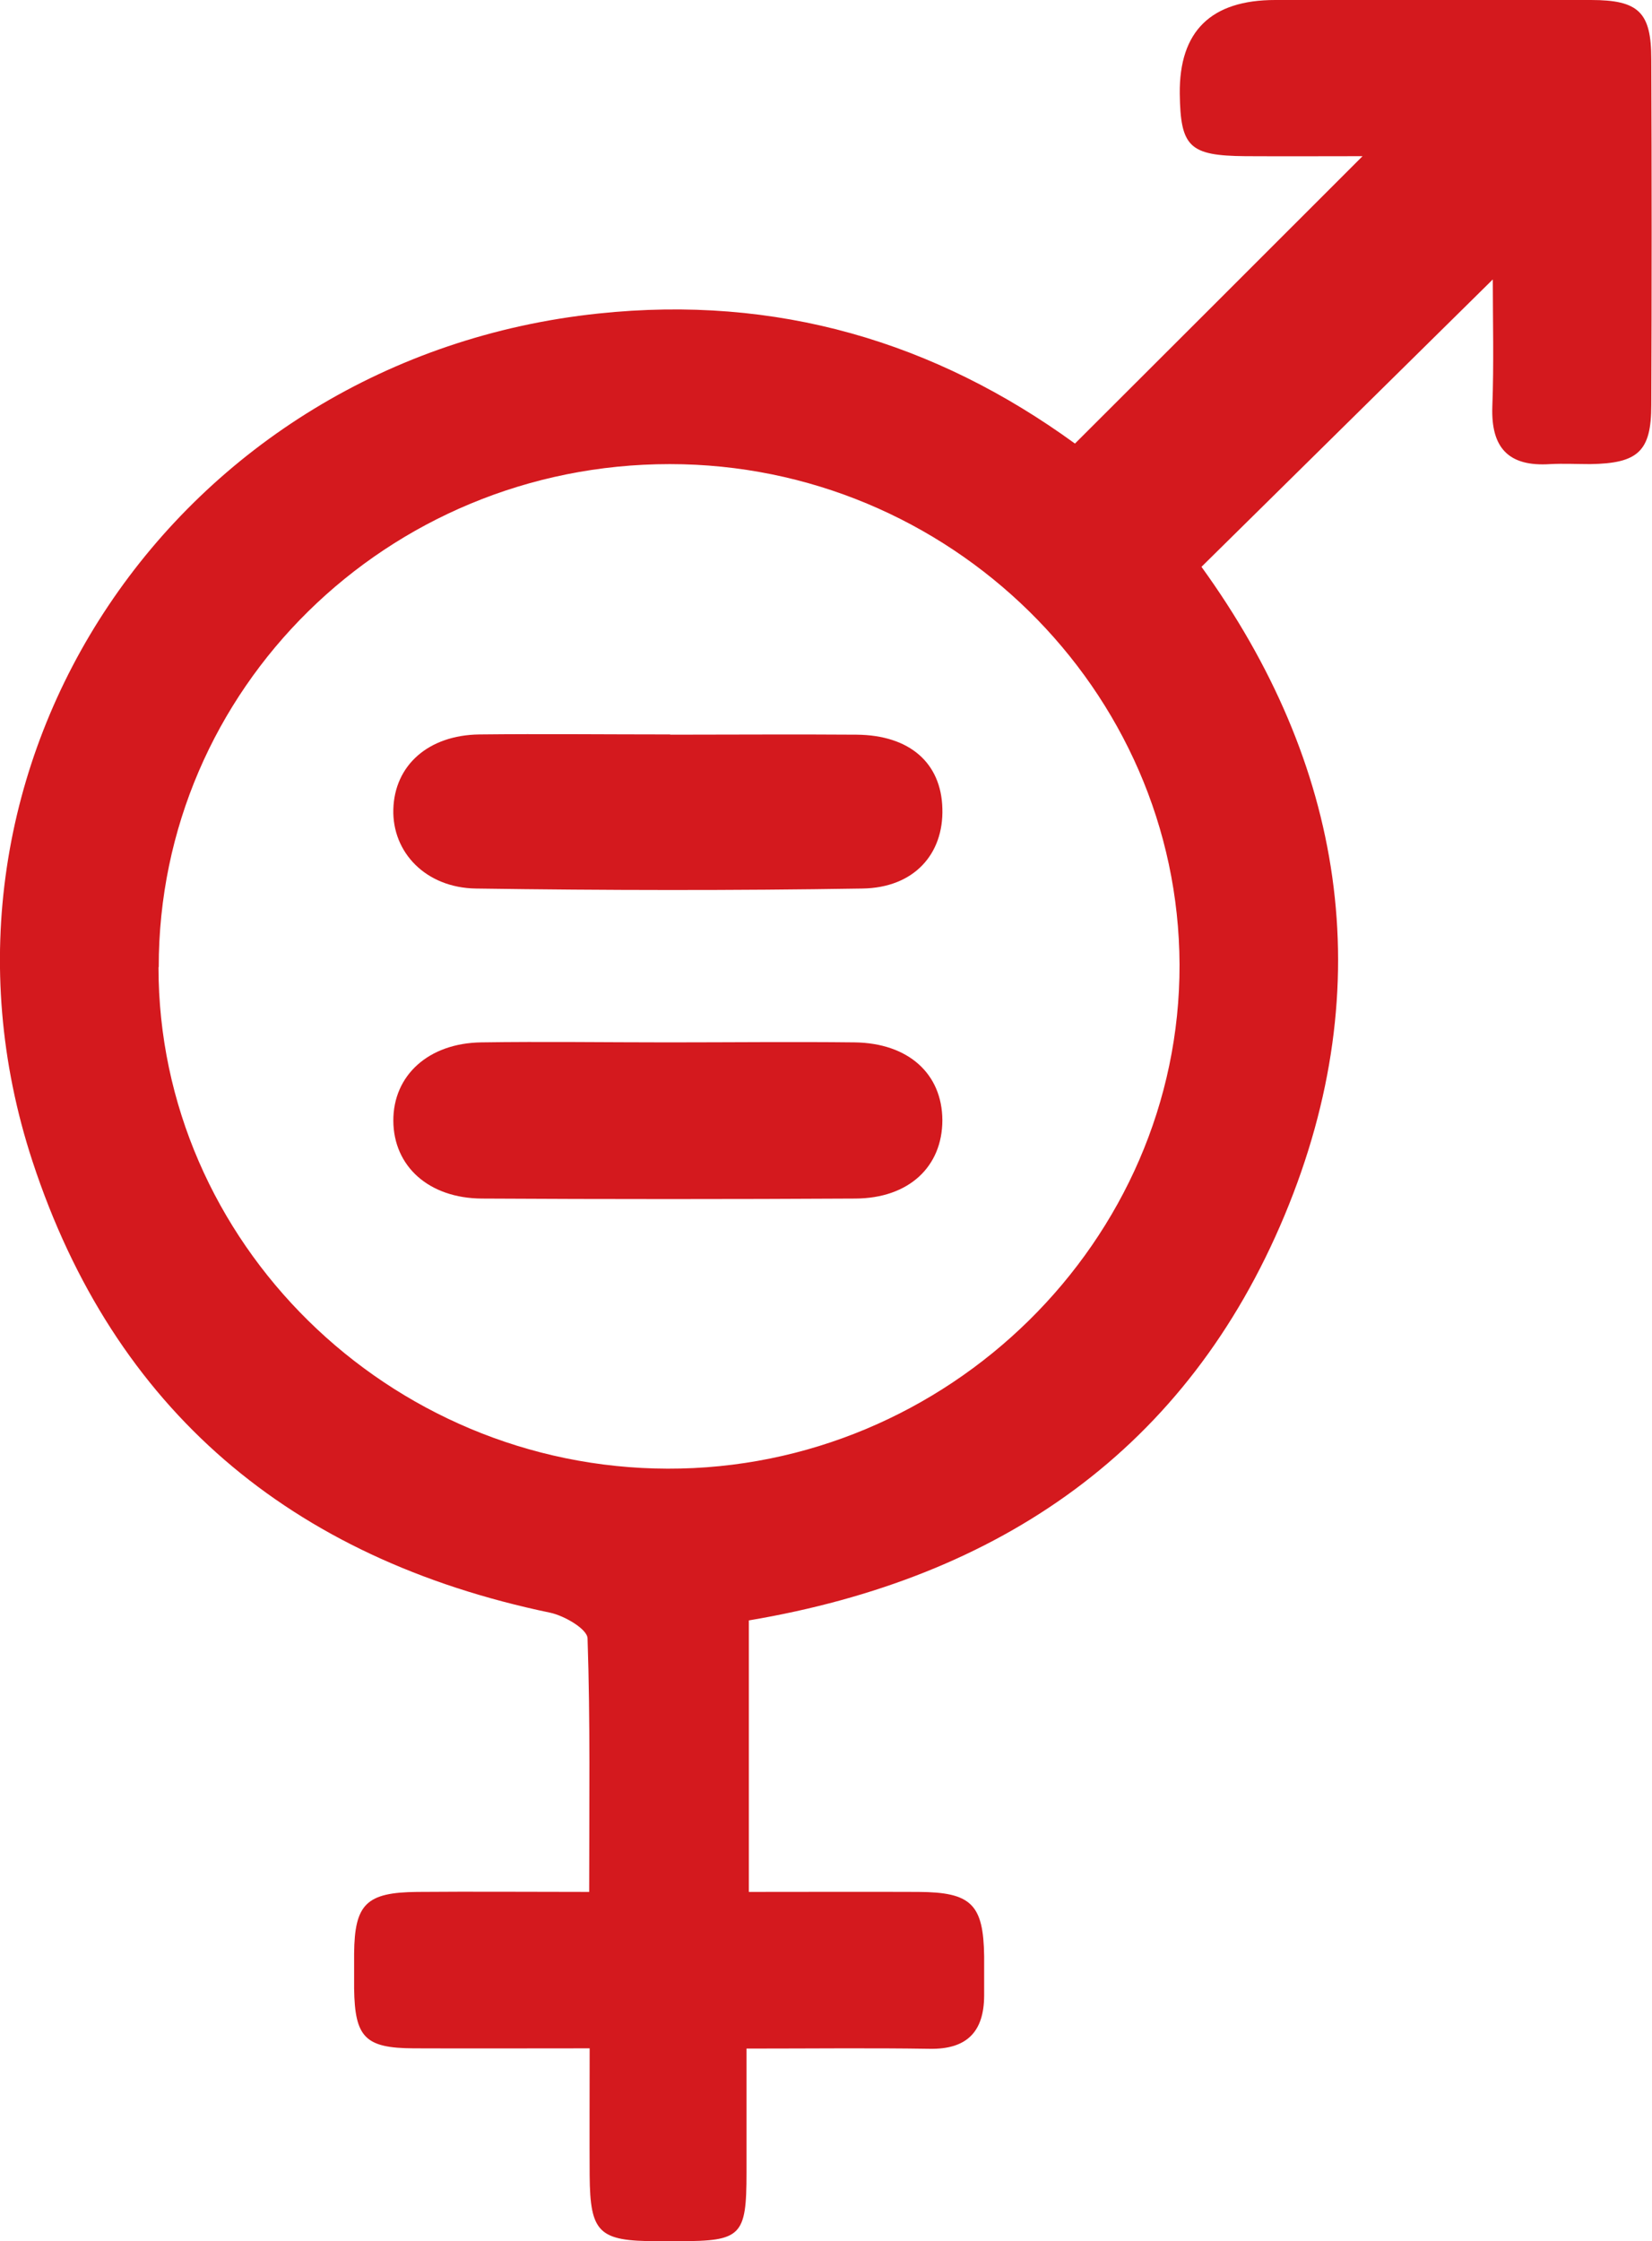 <?xml version="1.0" encoding="UTF-8"?>
<svg id="Capa_1" data-name="Capa 1" xmlns="http://www.w3.org/2000/svg" viewBox="0 0 70.77 96">
  <defs>
    <style>
      .cls-1 {
        fill: #d4191e;
      }
    </style>
  </defs>
  <path class="cls-1" d="M32.08,69.42v11.62c2.48,0,4.87-.01,7.26,0,2.27.01,2.79.53,2.82,2.76,0,.56,0,1.12,0,1.69-.01,1.52-.72,2.3-2.34,2.27-2.53-.04-5.06-.01-7.84-.01,0,1.87,0,3.59,0,5.32,0,2.71-.22,2.93-2.89,2.93-.32,0-.63,0-.95,0-2.49,0-2.86-.36-2.88-2.81-.01-1.74,0-3.48,0-5.45-2.62,0-5.08.01-7.54,0-2.08-.01-2.52-.47-2.55-2.56,0-.5,0-1,0-1.5.02-2.12.52-2.62,2.7-2.64,2.39-.02,4.79,0,7.37,0,0-3.77.05-7.32-.07-10.86-.01-.4-.99-.97-1.6-1.1-11.13-2.32-18.69-8.7-22.18-19.34C-4.18,32.76,7.58,15.33,25.63,13.43c7.65-.81,14.42,1.21,20.42,5.57,4.13-4.12,8.23-8.22,12.32-12.31-1.51,0-3.26.01-5.01,0-2.41-.02-2.79-.39-2.82-2.68Q50.5,0,54.63,0c4.51,0,9.02,0,13.52,0,2.05,0,2.59.52,2.59,2.54.02,4.94.02,9.87,0,14.81,0,1.99-.57,2.5-2.62,2.53-.57,0-1.14-.03-1.71,0-1.8.12-2.54-.71-2.48-2.46.07-1.85.02-3.7.02-5.45-4.13,4.07-8.22,8.11-12.48,12.31,6.05,8.37,7.71,17.83,3.56,27.78-4.17,9.99-12.14,15.53-22.95,17.35ZM6.79,41.43c0,11.77,9.84,21.45,21.81,21.48,12.01.03,21.96-9.77,21.93-21.59-.04-11.78-9.87-21.44-21.84-21.44-12.1,0-21.9,9.64-21.89,21.55Z"/>
  <path class="cls-1" d="M28.71,31.47c2.66,0,5.33-.02,7.99,0,2.27.02,3.62,1.21,3.67,3.16.06,1.96-1.22,3.4-3.43,3.43-5.51.09-11.03.08-16.55,0-2.15-.03-3.59-1.55-3.54-3.39.05-1.89,1.5-3.18,3.68-3.21,2.73-.03,5.45,0,8.18,0Z"/>
  <path class="cls-1" d="M28.62,44.65c2.66,0,5.33-.03,7.99,0,2.31.03,3.75,1.35,3.76,3.33,0,1.99-1.43,3.35-3.73,3.36-5.33.03-10.66.03-15.99,0-2.29-.01-3.79-1.39-3.8-3.33-.01-1.94,1.5-3.33,3.77-3.36,2.66-.04,5.33,0,7.99,0Z"/>
</svg>